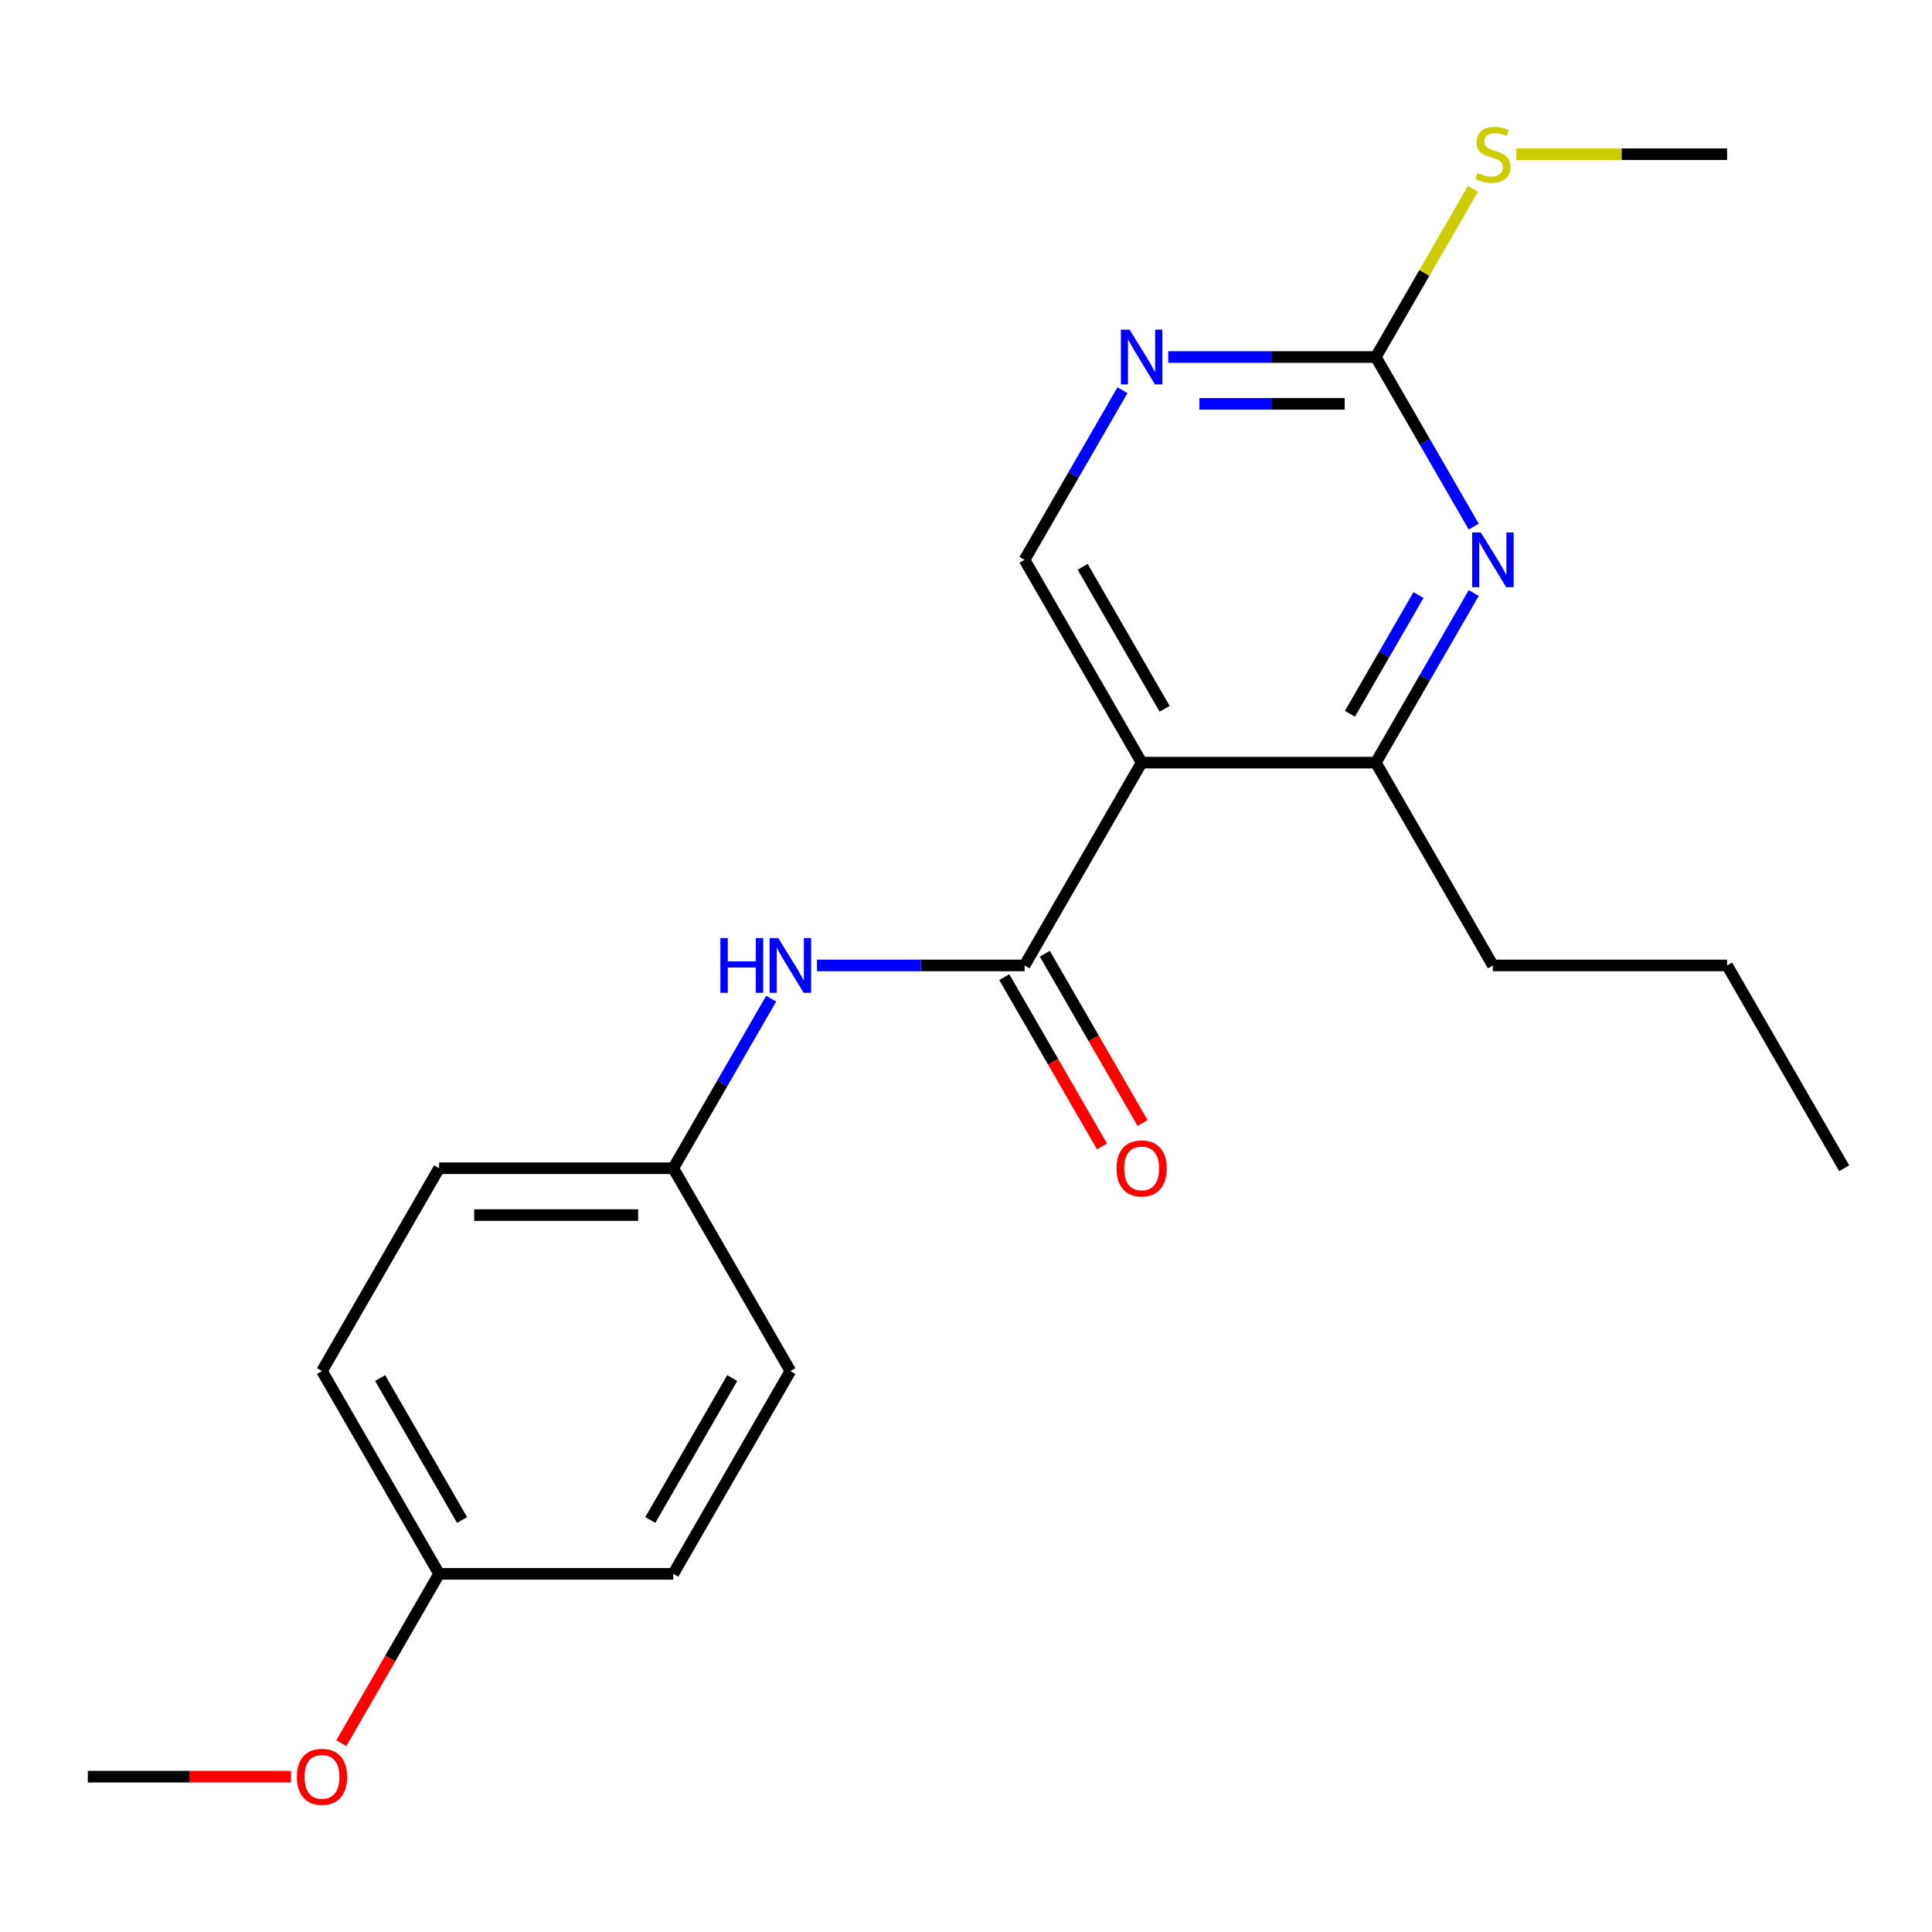<?xml version='1.0' encoding='iso-8859-1'?>
<svg version='1.1' baseProfile='full'
              xmlns='http://www.w3.org/2000/svg'
                      xmlns:rdkit='http://www.rdkit.org/xml'
                      xmlns:xlink='http://www.w3.org/1999/xlink'
                  xml:space='preserve'
width='1000px' height='1000px' viewBox='0 0 1000 1000'>
<!-- END OF HEADER -->
<rect style='opacity:1.0;fill:#FFFFFF;stroke:none' width='1000' height='1000' x='0' y='0'> </rect>
<path class='bond-0' d='M 590.909,394.736 L 530.303,499.709' style='fill:none;fill-rule:evenodd;stroke:#000000;stroke-width:6px;stroke-linecap:butt;stroke-linejoin:miter;stroke-opacity:1' />
<path class='bond-2' d='M 590.909,394.736 L 712.121,394.736' style='fill:none;fill-rule:evenodd;stroke:#000000;stroke-width:6px;stroke-linecap:butt;stroke-linejoin:miter;stroke-opacity:1' />
<path class='bond-5' d='M 590.909,394.736 L 530.303,289.764' style='fill:none;fill-rule:evenodd;stroke:#000000;stroke-width:6px;stroke-linecap:butt;stroke-linejoin:miter;stroke-opacity:1' />
<path class='bond-5' d='M 602.813,366.869 L 560.388,293.388' style='fill:none;fill-rule:evenodd;stroke:#000000;stroke-width:6px;stroke-linecap:butt;stroke-linejoin:miter;stroke-opacity:1' />
<path class='bond-6' d='M 530.303,499.709 L 476.582,499.709' style='fill:none;fill-rule:evenodd;stroke:#000000;stroke-width:6px;stroke-linecap:butt;stroke-linejoin:miter;stroke-opacity:1' />
<path class='bond-6' d='M 476.582,499.709 L 422.861,499.709' style='fill:none;fill-rule:evenodd;stroke:#0000FF;stroke-width:6px;stroke-linecap:butt;stroke-linejoin:miter;stroke-opacity:1' />
<path class='bond-7' d='M 519.806,505.77 L 545.1,549.581' style='fill:none;fill-rule:evenodd;stroke:#000000;stroke-width:6px;stroke-linecap:butt;stroke-linejoin:miter;stroke-opacity:1' />
<path class='bond-7' d='M 545.1,549.581 L 570.395,593.392' style='fill:none;fill-rule:evenodd;stroke:#FF0000;stroke-width:6px;stroke-linecap:butt;stroke-linejoin:miter;stroke-opacity:1' />
<path class='bond-7' d='M 540.8,493.648 L 566.095,537.46' style='fill:none;fill-rule:evenodd;stroke:#000000;stroke-width:6px;stroke-linecap:butt;stroke-linejoin:miter;stroke-opacity:1' />
<path class='bond-7' d='M 566.095,537.46 L 591.389,581.271' style='fill:none;fill-rule:evenodd;stroke:#FF0000;stroke-width:6px;stroke-linecap:butt;stroke-linejoin:miter;stroke-opacity:1' />
<path class='bond-1' d='M 762.802,306.954 L 737.462,350.845' style='fill:none;fill-rule:evenodd;stroke:#0000FF;stroke-width:6px;stroke-linecap:butt;stroke-linejoin:miter;stroke-opacity:1' />
<path class='bond-1' d='M 737.462,350.845 L 712.121,394.736' style='fill:none;fill-rule:evenodd;stroke:#000000;stroke-width:6px;stroke-linecap:butt;stroke-linejoin:miter;stroke-opacity:1' />
<path class='bond-1' d='M 734.206,308 L 716.467,338.724' style='fill:none;fill-rule:evenodd;stroke:#0000FF;stroke-width:6px;stroke-linecap:butt;stroke-linejoin:miter;stroke-opacity:1' />
<path class='bond-1' d='M 716.467,338.724 L 698.729,369.448' style='fill:none;fill-rule:evenodd;stroke:#000000;stroke-width:6px;stroke-linecap:butt;stroke-linejoin:miter;stroke-opacity:1' />
<path class='bond-21' d='M 762.802,272.573 L 737.462,228.682' style='fill:none;fill-rule:evenodd;stroke:#0000FF;stroke-width:6px;stroke-linecap:butt;stroke-linejoin:miter;stroke-opacity:1' />
<path class='bond-21' d='M 737.462,228.682 L 712.121,184.791' style='fill:none;fill-rule:evenodd;stroke:#000000;stroke-width:6px;stroke-linecap:butt;stroke-linejoin:miter;stroke-opacity:1' />
<path class='bond-15' d='M 712.121,394.736 L 772.727,499.709' style='fill:none;fill-rule:evenodd;stroke:#000000;stroke-width:6px;stroke-linecap:butt;stroke-linejoin:miter;stroke-opacity:1' />
<path class='bond-3' d='M 712.121,184.791 L 658.4,184.791' style='fill:none;fill-rule:evenodd;stroke:#000000;stroke-width:6px;stroke-linecap:butt;stroke-linejoin:miter;stroke-opacity:1' />
<path class='bond-3' d='M 658.4,184.791 L 604.679,184.791' style='fill:none;fill-rule:evenodd;stroke:#0000FF;stroke-width:6px;stroke-linecap:butt;stroke-linejoin:miter;stroke-opacity:1' />
<path class='bond-3' d='M 696.005,209.033 L 658.4,209.033' style='fill:none;fill-rule:evenodd;stroke:#000000;stroke-width:6px;stroke-linecap:butt;stroke-linejoin:miter;stroke-opacity:1' />
<path class='bond-3' d='M 658.4,209.033 L 620.796,209.033' style='fill:none;fill-rule:evenodd;stroke:#0000FF;stroke-width:6px;stroke-linecap:butt;stroke-linejoin:miter;stroke-opacity:1' />
<path class='bond-8' d='M 712.121,184.791 L 737.254,141.26' style='fill:none;fill-rule:evenodd;stroke:#000000;stroke-width:6px;stroke-linecap:butt;stroke-linejoin:miter;stroke-opacity:1' />
<path class='bond-8' d='M 737.254,141.26 L 762.387,97.728' style='fill:none;fill-rule:evenodd;stroke:#CCCC00;stroke-width:6px;stroke-linecap:butt;stroke-linejoin:miter;stroke-opacity:1' />
<path class='bond-4' d='M 580.984,201.981 L 555.644,245.872' style='fill:none;fill-rule:evenodd;stroke:#0000FF;stroke-width:6px;stroke-linecap:butt;stroke-linejoin:miter;stroke-opacity:1' />
<path class='bond-4' d='M 555.644,245.872 L 530.303,289.764' style='fill:none;fill-rule:evenodd;stroke:#000000;stroke-width:6px;stroke-linecap:butt;stroke-linejoin:miter;stroke-opacity:1' />
<path class='bond-9' d='M 399.166,516.899 L 373.825,560.791' style='fill:none;fill-rule:evenodd;stroke:#0000FF;stroke-width:6px;stroke-linecap:butt;stroke-linejoin:miter;stroke-opacity:1' />
<path class='bond-9' d='M 373.825,560.791 L 348.485,604.682' style='fill:none;fill-rule:evenodd;stroke:#000000;stroke-width:6px;stroke-linecap:butt;stroke-linejoin:miter;stroke-opacity:1' />
<path class='bond-17' d='M 784.838,79.818 L 839.388,79.818' style='fill:none;fill-rule:evenodd;stroke:#CCCC00;stroke-width:6px;stroke-linecap:butt;stroke-linejoin:miter;stroke-opacity:1' />
<path class='bond-17' d='M 839.388,79.818 L 893.939,79.818' style='fill:none;fill-rule:evenodd;stroke:#000000;stroke-width:6px;stroke-linecap:butt;stroke-linejoin:miter;stroke-opacity:1' />
<path class='bond-11' d='M 348.485,604.682 L 409.091,709.655' style='fill:none;fill-rule:evenodd;stroke:#000000;stroke-width:6px;stroke-linecap:butt;stroke-linejoin:miter;stroke-opacity:1' />
<path class='bond-12' d='M 348.485,604.682 L 227.273,604.682' style='fill:none;fill-rule:evenodd;stroke:#000000;stroke-width:6px;stroke-linecap:butt;stroke-linejoin:miter;stroke-opacity:1' />
<path class='bond-12' d='M 330.303,628.924 L 245.455,628.924' style='fill:none;fill-rule:evenodd;stroke:#000000;stroke-width:6px;stroke-linecap:butt;stroke-linejoin:miter;stroke-opacity:1' />
<path class='bond-10' d='M 227.273,814.627 L 166.667,709.655' style='fill:none;fill-rule:evenodd;stroke:#000000;stroke-width:6px;stroke-linecap:butt;stroke-linejoin:miter;stroke-opacity:1' />
<path class='bond-10' d='M 239.176,786.76 L 196.752,713.279' style='fill:none;fill-rule:evenodd;stroke:#000000;stroke-width:6px;stroke-linecap:butt;stroke-linejoin:miter;stroke-opacity:1' />
<path class='bond-16' d='M 227.273,814.627 L 201.978,858.439' style='fill:none;fill-rule:evenodd;stroke:#000000;stroke-width:6px;stroke-linecap:butt;stroke-linejoin:miter;stroke-opacity:1' />
<path class='bond-16' d='M 201.978,858.439 L 176.684,902.25' style='fill:none;fill-rule:evenodd;stroke:#FF0000;stroke-width:6px;stroke-linecap:butt;stroke-linejoin:miter;stroke-opacity:1' />
<path class='bond-22' d='M 227.273,814.627 L 348.485,814.627' style='fill:none;fill-rule:evenodd;stroke:#000000;stroke-width:6px;stroke-linecap:butt;stroke-linejoin:miter;stroke-opacity:1' />
<path class='bond-14' d='M 409.091,709.655 L 348.485,814.627' style='fill:none;fill-rule:evenodd;stroke:#000000;stroke-width:6px;stroke-linecap:butt;stroke-linejoin:miter;stroke-opacity:1' />
<path class='bond-14' d='M 379.005,713.279 L 336.581,786.76' style='fill:none;fill-rule:evenodd;stroke:#000000;stroke-width:6px;stroke-linecap:butt;stroke-linejoin:miter;stroke-opacity:1' />
<path class='bond-13' d='M 227.273,604.682 L 166.667,709.655' style='fill:none;fill-rule:evenodd;stroke:#000000;stroke-width:6px;stroke-linecap:butt;stroke-linejoin:miter;stroke-opacity:1' />
<path class='bond-19' d='M 772.727,499.709 L 893.939,499.709' style='fill:none;fill-rule:evenodd;stroke:#000000;stroke-width:6px;stroke-linecap:butt;stroke-linejoin:miter;stroke-opacity:1' />
<path class='bond-18' d='M 150.636,919.6 L 98.046,919.6' style='fill:none;fill-rule:evenodd;stroke:#FF0000;stroke-width:6px;stroke-linecap:butt;stroke-linejoin:miter;stroke-opacity:1' />
<path class='bond-18' d='M 98.046,919.6 L 45.455,919.6' style='fill:none;fill-rule:evenodd;stroke:#000000;stroke-width:6px;stroke-linecap:butt;stroke-linejoin:miter;stroke-opacity:1' />
<path class='bond-20' d='M 893.939,499.709 L 954.545,604.682' style='fill:none;fill-rule:evenodd;stroke:#000000;stroke-width:6px;stroke-linecap:butt;stroke-linejoin:miter;stroke-opacity:1' />
<path  class='atom-2' d='M 766.467 275.604
L 775.747 290.604
Q 776.667 292.084, 778.147 294.764
Q 779.627 297.444, 779.707 297.604
L 779.707 275.604
L 783.467 275.604
L 783.467 303.924
L 779.587 303.924
L 769.627 287.524
Q 768.467 285.604, 767.227 283.404
Q 766.027 281.204, 765.667 280.524
L 765.667 303.924
L 761.987 303.924
L 761.987 275.604
L 766.467 275.604
' fill='#0000FF'/>
<path  class='atom-5' d='M 584.649 170.631
L 593.929 185.631
Q 594.849 187.111, 596.329 189.791
Q 597.809 192.471, 597.889 192.631
L 597.889 170.631
L 601.649 170.631
L 601.649 198.951
L 597.769 198.951
L 587.809 182.551
Q 586.649 180.631, 585.409 178.431
Q 584.209 176.231, 583.849 175.551
L 583.849 198.951
L 580.169 198.951
L 580.169 170.631
L 584.649 170.631
' fill='#0000FF'/>
<path  class='atom-7' d='M 372.871 485.549
L 376.711 485.549
L 376.711 497.589
L 391.191 497.589
L 391.191 485.549
L 395.031 485.549
L 395.031 513.869
L 391.191 513.869
L 391.191 500.789
L 376.711 500.789
L 376.711 513.869
L 372.871 513.869
L 372.871 485.549
' fill='#0000FF'/>
<path  class='atom-7' d='M 402.831 485.549
L 412.111 500.549
Q 413.031 502.029, 414.511 504.709
Q 415.991 507.389, 416.071 507.549
L 416.071 485.549
L 419.831 485.549
L 419.831 513.869
L 415.951 513.869
L 405.991 497.469
Q 404.831 495.549, 403.591 493.349
Q 402.391 491.149, 402.031 490.469
L 402.031 513.869
L 398.351 513.869
L 398.351 485.549
L 402.831 485.549
' fill='#0000FF'/>
<path  class='atom-8' d='M 577.909 604.762
Q 577.909 597.962, 581.269 594.162
Q 584.629 590.362, 590.909 590.362
Q 597.189 590.362, 600.549 594.162
Q 603.909 597.962, 603.909 604.762
Q 603.909 611.642, 600.509 615.562
Q 597.109 619.442, 590.909 619.442
Q 584.669 619.442, 581.269 615.562
Q 577.909 611.682, 577.909 604.762
M 590.909 616.242
Q 595.229 616.242, 597.549 613.362
Q 599.909 610.442, 599.909 604.762
Q 599.909 599.202, 597.549 596.402
Q 595.229 593.562, 590.909 593.562
Q 586.589 593.562, 584.229 596.362
Q 581.909 599.162, 581.909 604.762
Q 581.909 610.482, 584.229 613.362
Q 586.589 616.242, 590.909 616.242
' fill='#FF0000'/>
<path  class='atom-9' d='M 764.727 89.538
Q 765.047 89.658, 766.367 90.218
Q 767.687 90.778, 769.127 91.138
Q 770.607 91.458, 772.047 91.458
Q 774.727 91.458, 776.287 90.178
Q 777.847 88.858, 777.847 86.578
Q 777.847 85.018, 777.047 84.058
Q 776.287 83.098, 775.087 82.578
Q 773.887 82.058, 771.887 81.458
Q 769.367 80.698, 767.847 79.978
Q 766.367 79.258, 765.287 77.738
Q 764.247 76.218, 764.247 73.658
Q 764.247 70.098, 766.647 67.898
Q 769.087 65.698, 773.887 65.698
Q 777.167 65.698, 780.887 67.258
L 779.967 70.338
Q 776.567 68.938, 774.007 68.938
Q 771.247 68.938, 769.727 70.098
Q 768.207 71.218, 768.247 73.178
Q 768.247 74.698, 769.007 75.618
Q 769.807 76.538, 770.927 77.058
Q 772.087 77.578, 774.007 78.178
Q 776.567 78.978, 778.087 79.778
Q 779.607 80.578, 780.687 82.218
Q 781.807 83.818, 781.807 86.578
Q 781.807 90.498, 779.167 92.618
Q 776.567 94.698, 772.207 94.698
Q 769.687 94.698, 767.767 94.138
Q 765.887 93.618, 763.647 92.698
L 764.727 89.538
' fill='#CCCC00'/>
<path  class='atom-17' d='M 153.667 919.68
Q 153.667 912.88, 157.027 909.08
Q 160.387 905.28, 166.667 905.28
Q 172.947 905.28, 176.307 909.08
Q 179.667 912.88, 179.667 919.68
Q 179.667 926.56, 176.267 930.48
Q 172.867 934.36, 166.667 934.36
Q 160.427 934.36, 157.027 930.48
Q 153.667 926.6, 153.667 919.68
M 166.667 931.16
Q 170.987 931.16, 173.307 928.28
Q 175.667 925.36, 175.667 919.68
Q 175.667 914.12, 173.307 911.32
Q 170.987 908.48, 166.667 908.48
Q 162.347 908.48, 159.987 911.28
Q 157.667 914.08, 157.667 919.68
Q 157.667 925.4, 159.987 928.28
Q 162.347 931.16, 166.667 931.16
' fill='#FF0000'/>
</svg>
